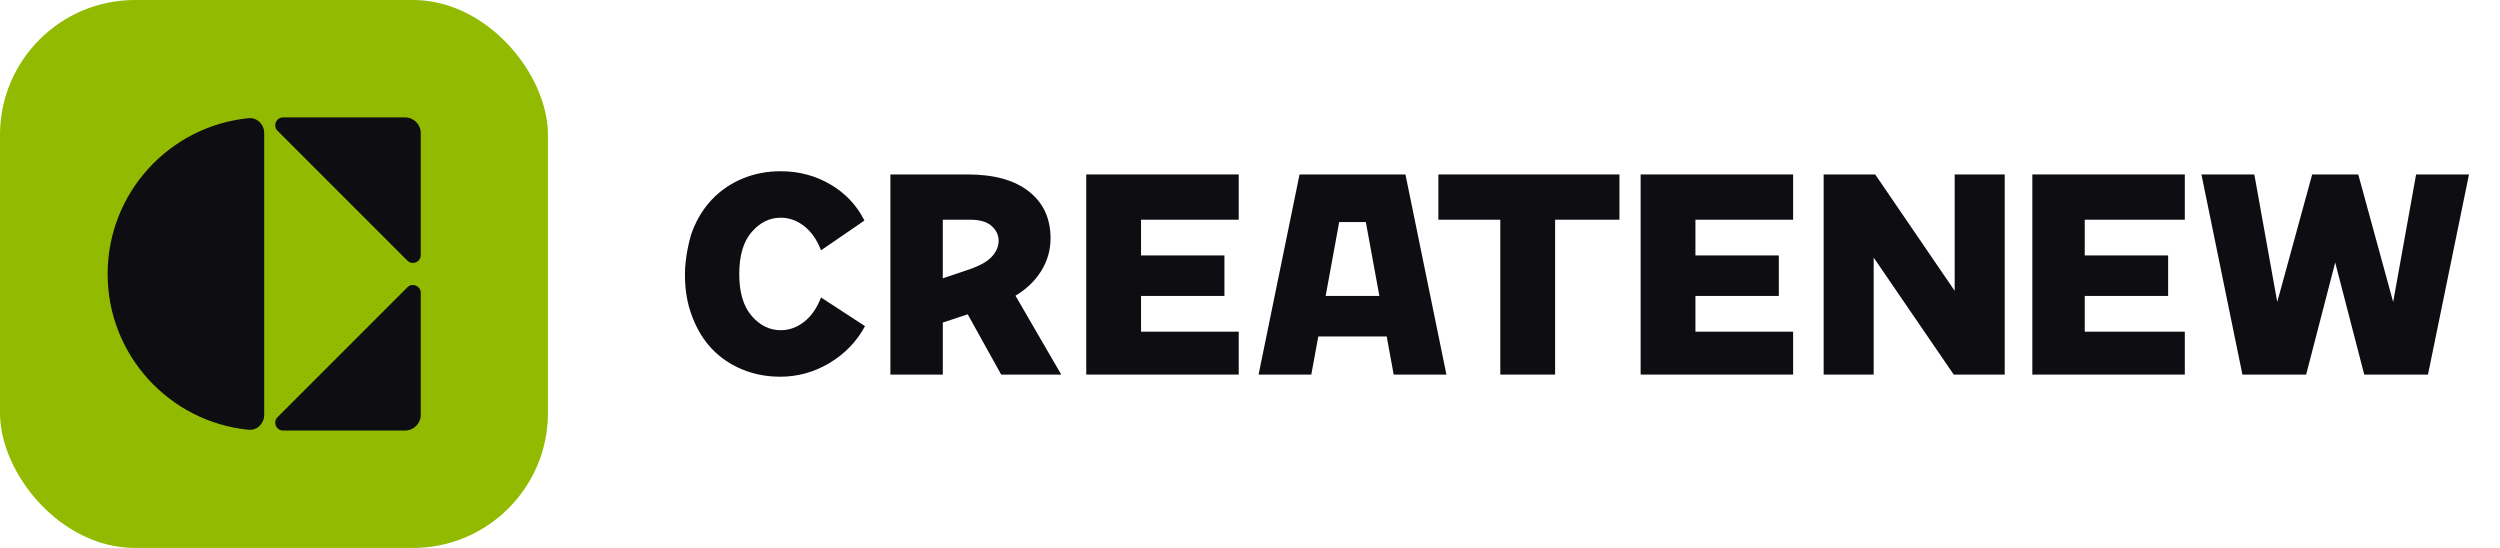 <svg width="146" height="32" viewBox="0 0 146 32" fill="none" xmlns="http://www.w3.org/2000/svg">
<g clip-path="url(#clip0_6708_4356)">
<rect width="32" height="32" rx="7.882" fill="#91BA00"/>
<path d="M23.791 16.78C24.079 16.492 24.572 16.696 24.572 17.103V24.228C24.572 24.733 24.162 25.143 23.657 25.143H16.532C16.125 25.143 15.921 24.65 16.209 24.362L23.791 16.78ZM14.516 6.902C15.018 6.852 15.429 7.267 15.429 7.771V24.228C15.429 24.733 15.018 25.147 14.516 25.098C9.895 24.639 6.286 20.741 6.286 16C6.286 11.259 9.895 7.361 14.516 6.902ZM23.657 6.857C24.162 6.857 24.572 7.267 24.572 7.771V14.896C24.572 15.304 24.079 15.508 23.791 15.22L16.209 7.638C15.921 7.35 16.125 6.858 16.532 6.857H23.657Z" fill="#0D0D12"/>
</g>
<path d="M40.425 13.519C40.709 12.774 41.102 12.143 41.601 11.625C42.102 11.106 42.694 10.705 43.38 10.423C44.066 10.14 44.804 10 45.591 10C46.651 10 47.62 10.257 48.498 10.772C49.376 11.287 50.036 11.99 50.483 12.88L47.948 14.619C47.714 14.01 47.389 13.54 46.97 13.21C46.551 12.88 46.092 12.714 45.593 12.714C44.946 12.714 44.381 12.993 43.897 13.551C43.412 14.108 43.172 14.927 43.172 16.003C43.172 17.08 43.414 17.89 43.897 18.448C44.381 19.006 44.946 19.284 45.593 19.284C46.092 19.284 46.551 19.117 46.97 18.786C47.389 18.454 47.714 17.982 47.948 17.372L50.516 19.046C50.038 19.939 49.35 20.655 48.455 21.193C47.559 21.732 46.593 22 45.561 22C44.773 22 44.036 21.858 43.35 21.576C42.664 21.293 42.077 20.895 41.587 20.385C41.097 19.874 40.711 19.244 40.427 18.497C40.143 17.75 40.001 16.992 40.001 16.005C40.001 15.02 40.281 13.897 40.425 13.519Z" fill="#0D0D12"/>
<path fill-rule="evenodd" clip-rule="evenodd" d="M51.999 10.188H56.519C58.054 10.188 59.244 10.519 60.087 11.182C60.93 11.846 61.352 12.756 61.352 13.912C61.352 14.602 61.172 15.236 60.813 15.815C60.455 16.394 59.951 16.878 59.304 17.271L61.977 21.876H58.469L56.514 18.355L55.06 18.836V21.876H51.999V10.188ZM55.06 16.255L56.601 15.733C57.225 15.522 57.669 15.271 57.929 14.983C58.189 14.695 58.32 14.385 58.32 14.054C58.32 13.723 58.185 13.449 57.917 13.203C57.648 12.956 57.225 12.831 56.649 12.831H55.059V16.255H55.06Z" fill="#0D0D12"/>
<path d="M84.001 10.188V12.831H87.618V21.875H90.818V12.831H94.575V10.188H84.001Z" fill="#0D0D12"/>
<path d="M106.501 21.875V10.188H109.512L114.153 16.984V10.188H117.075V21.875H114.097L109.423 15.044V21.875H106.501Z" fill="#0D0D12"/>
<path d="M63.437 10.188V21.875H72.341V19.37H66.637V17.283H71.507V14.918H66.637V12.831H72.341V10.188H63.437Z" fill="#0D0D12"/>
<path d="M137.722 10.188H135.031L132.991 17.637L131.653 10.188H128.564L130.957 21.875H134.679L136.376 15.331L138.072 21.875H141.794L144.189 10.188H141.1L139.761 17.637L137.722 10.188Z" fill="#0D0D12"/>
<path fill-rule="evenodd" clip-rule="evenodd" d="M84.471 21.875H81.391L80.983 19.648H76.988L76.58 21.875H73.501L75.894 10.188H82.078L84.471 21.875ZM78.208 12.97L77.418 17.283H80.555L79.765 12.97H78.208Z" fill="#0D0D12"/>
<path d="M95.813 21.875V10.188H104.718V12.831H99.013V14.918H103.883V17.283H99.013V19.37H104.718V21.875H95.813Z" fill="#0D0D12"/>
<path d="M118.688 10.188V21.875H127.593V19.37H121.749V17.283H126.619V14.918H121.749V12.831H127.593V10.188H118.688Z" fill="#0D0D12"/>
<defs>
<clipPath id="clip0_6708_4356">
<rect width="32" height="32" fill="white"/>
</clipPath>
</defs>
</svg>
